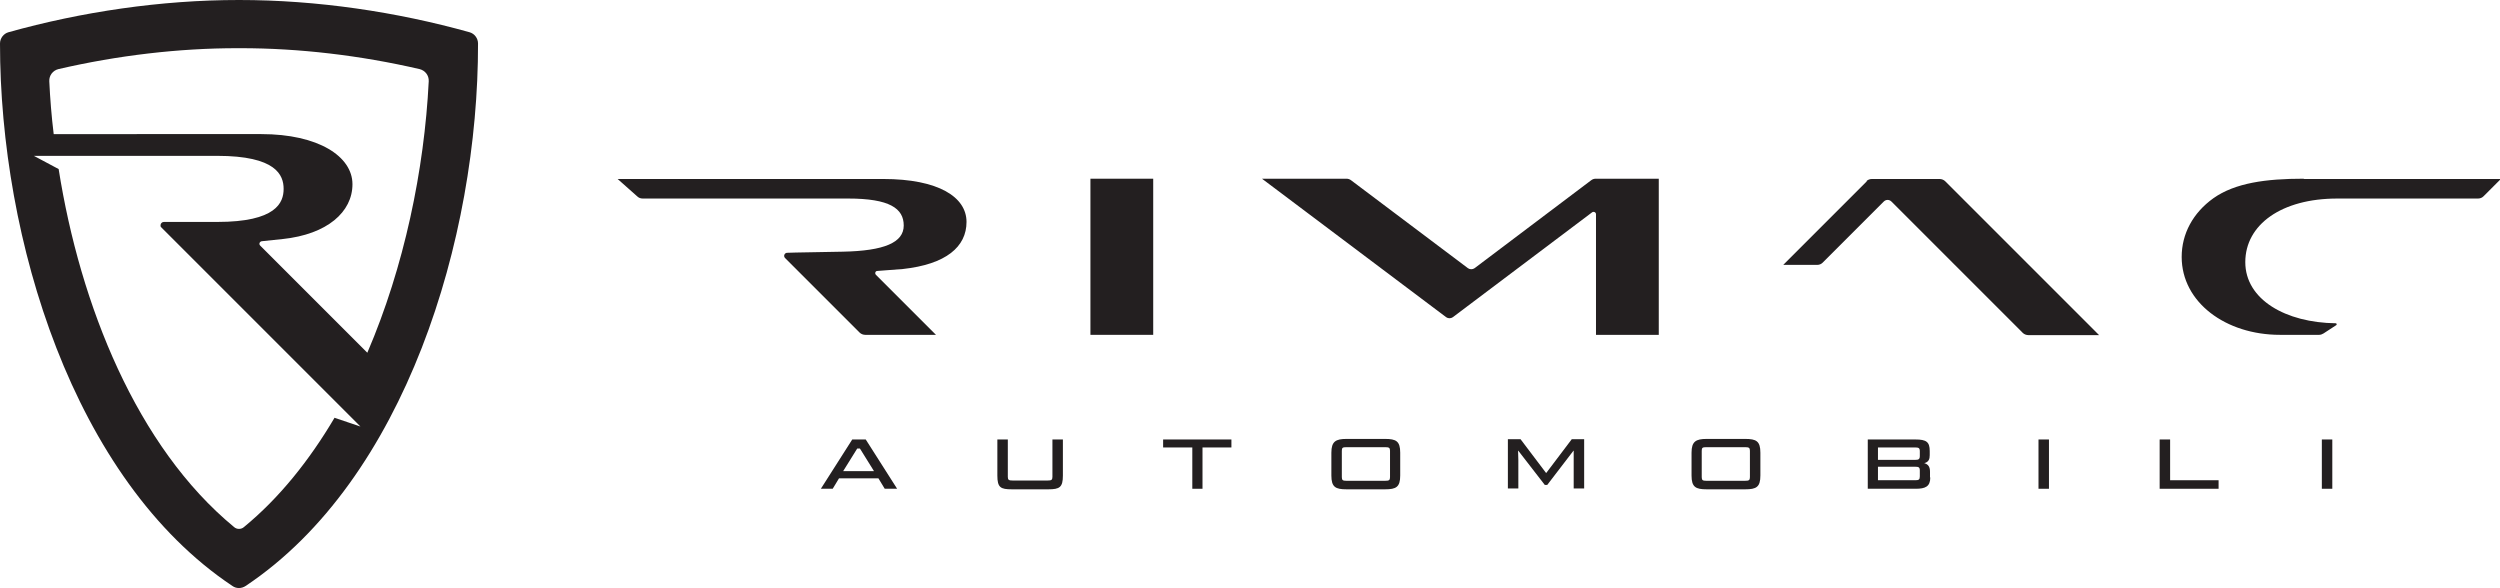 <?xml version="1.0" encoding="UTF-8"?><svg xmlns="http://www.w3.org/2000/svg" id="Layer_8" version="1.1" viewBox="0 0 907.9 213.6"><defs><style> .st0 { fill: #231f20; } </style></defs><g id="_x2B_20"><path class="st0" d="M321.3,177.5l-2.3-3.8h-14.3l-2.3,3.8h-4.3l11.4-17.9h4.9l11.4,17.9h-4.4ZM311.3,162.9l-5.1,8.2h11.2l-5.1-8.2h-1Z"/><path class="st0" d="M367.5,177.7c-4.1,0-5.3-.6-5.3-5v-13.1h3.8v13.6c0,1.1.4,1.3,1.7,1.3h12.8c1.3,0,1.7-.2,1.7-1.3v-13.6h3.8v13.1c0,4.3-1.2,5-5.3,5h-13.3Z"/><path class="st0" d="M433,177.5v-15h-10.6v-2.9h24.8v2.9h-10.5v15h-3.8Z"/><path class="st0" d="M489,177.7c-4,0-5.5-.8-5.5-5v-8.3c0-4.1,1.6-5,5.5-5h14c4,0,5.5.8,5.5,5v8.3c0,4.2-1.5,5-5.5,5h-14ZM504.8,163.7c0-1.1-.4-1.3-1.7-1.3h-14.2c-1.3,0-1.6.2-1.6,1.3v9.6c0,1.1.4,1.3,1.6,1.3h14.2c1.3,0,1.7-.2,1.7-1.3v-9.6Z"/><path class="st0" d="M571.5,177.5v-10.3c0-1.4,0-2.7,0-3.5h-.1l-9.5,12.4h-.9l-9.6-12.4h-.1c0,.8.1,2.1.1,3.4v10.3h-3.8v-17.9h4.6l9.3,12.3h0s9.3-12.3,9.3-12.3h4.5v17.9h-3.8Z"/><path class="st0" d="M619.8,177.7c-4,0-5.5-.8-5.5-5v-8.3c0-4.1,1.6-5,5.5-5h14c4,0,5.5.8,5.5,5v8.3c0,4.2-1.5,5-5.5,5h-14ZM635.5,163.7c0-1.1-.4-1.3-1.7-1.3h-14.2c-1.3,0-1.6.2-1.6,1.3v9.6c0,1.1.4,1.3,1.6,1.3h14.2c1.3,0,1.7-.2,1.7-1.3v-9.6Z"/><path class="st0" d="M701,173.4c0,3.3-1.8,4.1-5.3,4.1h-17.4v-17.9h17.3c4,0,5.2.9,5.2,4.2v1.5c0,1.3-.3,2.5-2,2.9h0c1.5.4,2.1,1.4,2.1,3.1v2.1ZM697.2,163.9c0-1.2-.4-1.4-1.7-1.4h-13.5v4.5h13.6c1.1,0,1.6-.2,1.6-1.4v-1.8ZM697.2,170.9c0-1.2-.4-1.4-1.7-1.4h-13.5v4.9h13.5c1.3,0,1.7-.2,1.7-1.4v-2.1Z"/><path class="st0" d="M740.3,177.5v-17.9h3.8v17.9h-3.8Z"/><path class="st0" d="M784.3,177.5v-17.9h3.8v14.8h17.6v3.1h-21.4Z"/><path class="st0" d="M843.2,177.5v-17.9h3.8v17.9h-3.8Z"/></g><g><path class="st0" d="M836.5,64.9c-13.5,0-24.8,1.5-32.7,7.1-7.4,5.3-11.5,12.9-11.5,21.3,0,16.5,16,28.3,35.7,28.3h14.2c.6,0,1.1-.2,1.6-.5l4.6-3c.1,0,.2-.3.2-.4s-.2-.3-.3-.3c-18.2-.2-32.9-8.6-32.9-22.2s13.1-23.1,33.4-23.1h51.1c.8,0,1.5-.3,2-.8l6.3-6.3h-71.4Z"/><path class="st0" d="M678,65.8l-30.4,30.4h12.3c.8,0,1.5-.3,2-.8l22.2-22.2c.8-.8,2-.8,2.8,0l47.7,47.7c.5.5,1.3.8,2,.8h25.7l-55.9-55.9c-.5-.5-1.3-.8-2-.8h-24.6c-.8,0-1.5.3-2,.8"/><path class="st0" d="M577.8,65.5l-42.3,31.9c-.7.5-1.7.5-2.4,0l-42.4-31.9c-.5-.4-1.1-.6-1.7-.6h-30.7l66.9,50.3c.7.5,1.7.5,2.4,0l50.6-38.1c.6-.4,1.4,0,1.4.7v43.8h22.8v-56.7h-22.9c-.6,0-1.2.2-1.7.6"/><path class="st0" d="M396,121.6h22.8v-56.7h-22.8v56.7Z"/><path class="st0" d="M285.9,91.8c-1,0-1.5,1.2-.8,1.9l27.1,27.1c.5.5,1.3.8,2,.8h25.7l-21.8-21.8c-.5-.5-.2-1.4.5-1.4l9.2-.7c15.8-1.7,23.2-8.1,23.2-17.1s-10.1-15.6-30.3-15.6h-96.4l7.1,6.3c.5.5,1.2.8,2,.8h74.6c15.1,0,20.2,3.6,20.2,9.8s-7.1,9.2-22.1,9.5c-18.6.3-20.1.4-20.1.4Z"/></g><path class="st0" d="M170.5,11.7C144,4.3,115.2,0,86.8,0,58.4,0,29.6,4.3,3.1,11.7,1.3,12.2,0,13.9,0,15.8c0,70.8,26.5,158.4,84.4,197,1.4,1,3.3,1,4.8,0,57.9-38.6,84.5-126.2,84.4-197,0-1.9-1.3-3.6-3.1-4.1ZM121.5,151.7c-9.1,15.4-20,29.1-32.9,39.7-1,.9-2.6.9-3.6,0C49.7,162.3,29.1,110.8,21.3,61.4l-9-4.8h66.6c21.4,0,24.1,7,24.1,12s-2.7,12-24.1,12h-19.4c-.7,0-1.2.6-1.2,1.2s.1.6.4.9l65.2,65.2,7,7-9.2-3.1ZM133.4,128.1l-38.9-38.9c-.6-.6-.2-1.5.6-1.6l7.6-.8c16.1-1.7,25.3-9.8,25.3-19.9s-12.4-18.2-33.1-18.2H19.5c-.8-6.5-1.3-12.9-1.6-19.2-.1-2.1,1.3-3.9,3.3-4.4,21.6-5,43.8-7.6,65-7.6h1.2c21.2,0,43.4,2.6,65,7.6,2,.5,3.4,2.3,3.3,4.4-1.6,32.1-8.9,67.4-22.3,98.6Z"/></svg>